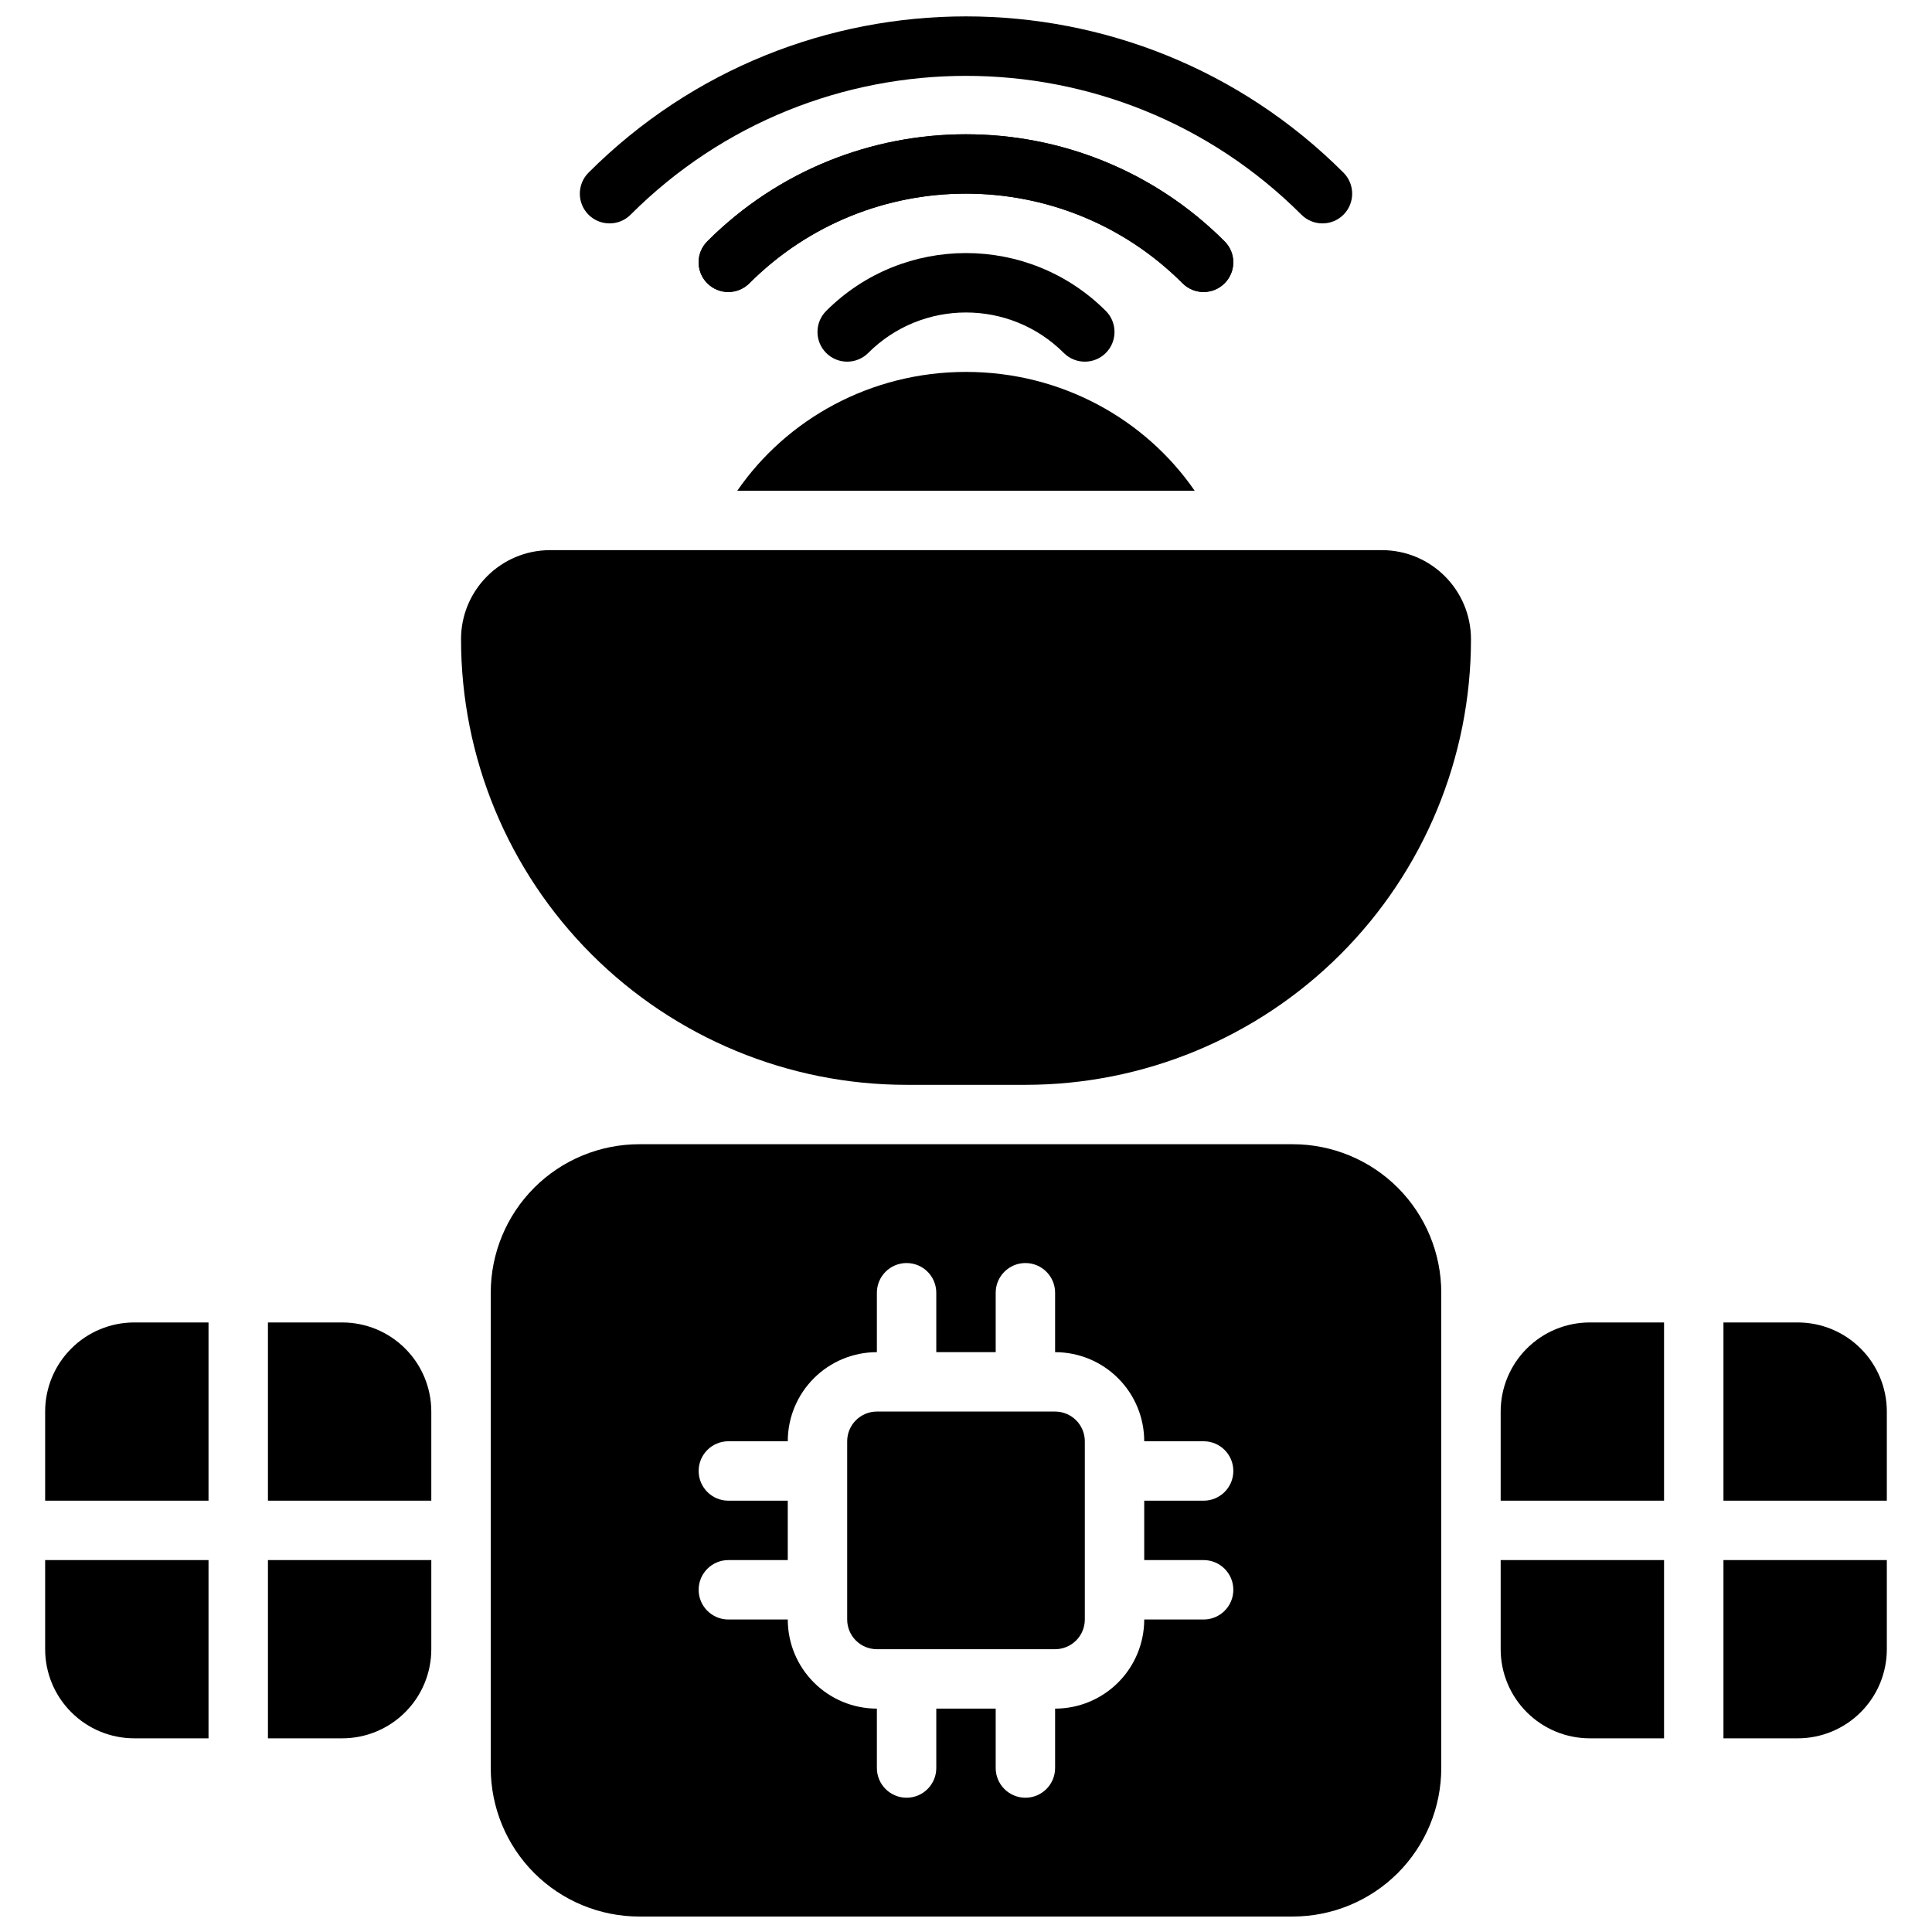 <?xml version="1.0" encoding="UTF-8"?>
<!-- Uploaded to: ICON Repo, www.iconrepo.com, Generator: ICON Repo Mixer Tools -->
<svg width="800px" height="800px" version="1.1" viewBox="144 144 512 512" xmlns="http://www.w3.org/2000/svg">
 <defs>
  <clipPath id="b">
   <path d="m297 148.09h206v55.906h-206z"/>
  </clipPath>
  <clipPath id="a">
   <path d="m274 447h252v204.9h-252z"/>
  </clipPath>
 </defs>
 <path d="m266.18 313.41c0 31.316 12.434 61.355 34.582 83.5 22.148 22.141 52.176 34.582 83.5 34.582h31.48c31.324 0 61.352-12.441 83.5-34.582 22.148-22.145 34.582-52.184 34.582-83.5 0-13.043-10.57-23.617-23.617-23.617h-220.41c-13.051 0-23.621 10.574-23.621 23.617z" fill-rule="evenodd"/>
 <path d="m528.17 319.06c-0.625 0.301-1.18 0.598-1.582 0.953-0.395 0.352-0.637 0.762-0.637 1.266z" fill-rule="evenodd"/>
 <path d="m374.08 237.54c14.305-14.305 37.531-14.305 51.84 0 3.07 3.07 8.066 3.07 11.137 0 3.066-3.07 3.066-8.066 0-11.137-20.453-20.449-53.664-20.449-74.113 0-3.07 3.07-3.07 8.066 0 11.137 3.07 3.07 8.066 3.07 11.137 0z" fill-rule="evenodd"/>
 <path d="m342.58 219.08c31.688-31.688 83.137-31.688 114.82 0 3.074 3.074 8.051 3.074 11.125 0 3.078-3.078 3.078-8.051 0-11.125-37.828-37.828-99.25-37.828-137.08 0-3.074 3.074-3.074 8.047 0 11.125 3.078 3.074 8.051 3.074 11.129 0z" fill-rule="evenodd"/>
 <path d="m342.58 219.08c31.688-31.688 83.137-31.688 114.82 0 3.074 3.074 8.051 3.074 11.125 0 3.078-3.078 3.078-8.051 0-11.125-37.828-37.828-99.25-37.828-137.08 0-3.074 3.074-3.074 8.047 0 11.125 3.078 3.074 8.051 3.074 11.129 0z" fill-rule="evenodd"/>
 <g clip-path="url(#b)">
  <path d="m311.11 200.9c49.059-49.059 128.72-49.059 177.78 0 3.07 3.07 8.074 3.07 11.145 0 3.07-3.07 3.07-8.074 0-11.145-55.215-55.215-144.86-55.215-200.07 0-3.07 3.07-3.07 8.074 0 11.145 3.07 3.07 8.078 3.07 11.148 0z" fill-rule="evenodd"/>
 </g>
 <g clip-path="url(#a)">
  <path d="m525.95 486.59c0-10.438-4.148-20.449-11.523-27.836-7.383-7.375-17.398-11.523-27.836-11.523h-173.18c-10.438 0-20.453 4.148-27.836 11.523-7.375 7.387-11.523 17.398-11.523 27.836v125.95c0 10.438 4.148 20.453 11.523 27.836 7.383 7.375 17.398 11.523 27.836 11.523h173.18c10.438 0 20.453-4.148 27.836-11.523 7.375-7.383 11.523-17.398 11.523-27.836zm-118.08 15.746h-15.746v-15.746c0-4.344-3.523-7.871-7.871-7.871-4.344 0-7.871 3.527-7.871 7.871v15.746c-6.266 0-12.273 2.488-16.695 6.918-4.434 4.426-6.922 10.43-6.922 16.695h-15.742c-4.348 0-7.875 3.527-7.875 7.875 0 4.344 3.527 7.871 7.875 7.871h15.742v15.742h-15.742c-4.348 0-7.875 3.527-7.875 7.875 0 4.344 3.527 7.871 7.875 7.871h15.742c0 6.266 2.488 12.273 6.922 16.695 4.422 4.434 10.43 6.922 16.695 6.922v15.742c0 4.344 3.527 7.871 7.871 7.871 4.348 0 7.871-3.527 7.871-7.871v-15.742h15.746v15.742c0 4.344 3.527 7.871 7.871 7.871 4.348 0 7.871-3.527 7.871-7.871v-15.742c6.266 0 12.273-2.488 16.699-6.922 4.43-4.422 6.918-10.43 6.918-16.695h15.746c4.344 0 7.871-3.527 7.871-7.871 0-4.348-3.527-7.875-7.871-7.875h-15.746v-15.742h15.746c4.344 0 7.871-3.527 7.871-7.871 0-4.348-3.527-7.875-7.871-7.875h-15.746c0-6.266-2.488-12.27-6.918-16.695-4.426-4.43-10.434-6.918-16.699-6.918v-15.746c0-4.344-3.523-7.871-7.871-7.871-4.344 0-7.871 3.527-7.871 7.871zm-31.488 15.742h47.23c2.086 0 4.094 0.828 5.566 2.309 1.48 1.473 2.309 3.477 2.309 5.562v47.234c0 2.086-0.828 4.094-2.309 5.566-1.473 1.477-3.481 2.305-5.566 2.305h-47.23c-2.086 0-4.094-0.828-5.566-2.305-1.48-1.473-2.305-3.481-2.305-5.566v-47.234c0-2.086 0.824-4.09 2.305-5.562 1.473-1.48 3.481-2.309 5.566-2.309z" fill-rule="evenodd"/>
 </g>
 <path d="m584.99 557.44h-43.297v23.617c0 6.266 2.488 12.273 6.918 16.695 4.426 4.434 10.43 6.922 16.699 6.922h19.68zm59.039 0h-43.297v47.234h19.68c6.266 0 12.273-2.488 16.699-6.922 4.43-4.422 6.918-10.43 6.918-16.695zm-43.297-62.977v47.234h43.297v-23.617c0-6.266-2.488-12.273-6.918-16.695-4.426-4.434-10.434-6.922-16.699-6.922zm-15.742 47.234v-47.234h-19.68c-6.269 0-12.273 2.488-16.699 6.922-4.43 4.422-6.918 10.43-6.918 16.695v23.617z" fill-rule="evenodd"/>
 <path d="m339.39 274.05h121.21c-13.074-18.965-35.328-31.488-60.605-31.488s-47.531 12.523-60.609 31.488z" fill-rule="evenodd"/>
 <path d="m258.3 557.44h-43.293v47.234h19.68c6.266 0 12.27-2.488 16.695-6.922 4.434-4.422 6.918-10.43 6.918-16.695zm-59.039 0h-43.297v23.617c0 6.266 2.488 12.273 6.922 16.695 4.422 4.434 10.43 6.922 16.695 6.922h19.68zm15.746-62.977v47.234h43.293v-23.617c0-6.266-2.484-12.273-6.918-16.695-4.426-4.434-10.43-6.922-16.695-6.922zm-15.746 0h-19.68c-6.266 0-12.273 2.488-16.695 6.922-4.434 4.422-6.922 10.43-6.922 16.695v23.617h43.297z" fill-rule="evenodd"/>
</svg>
